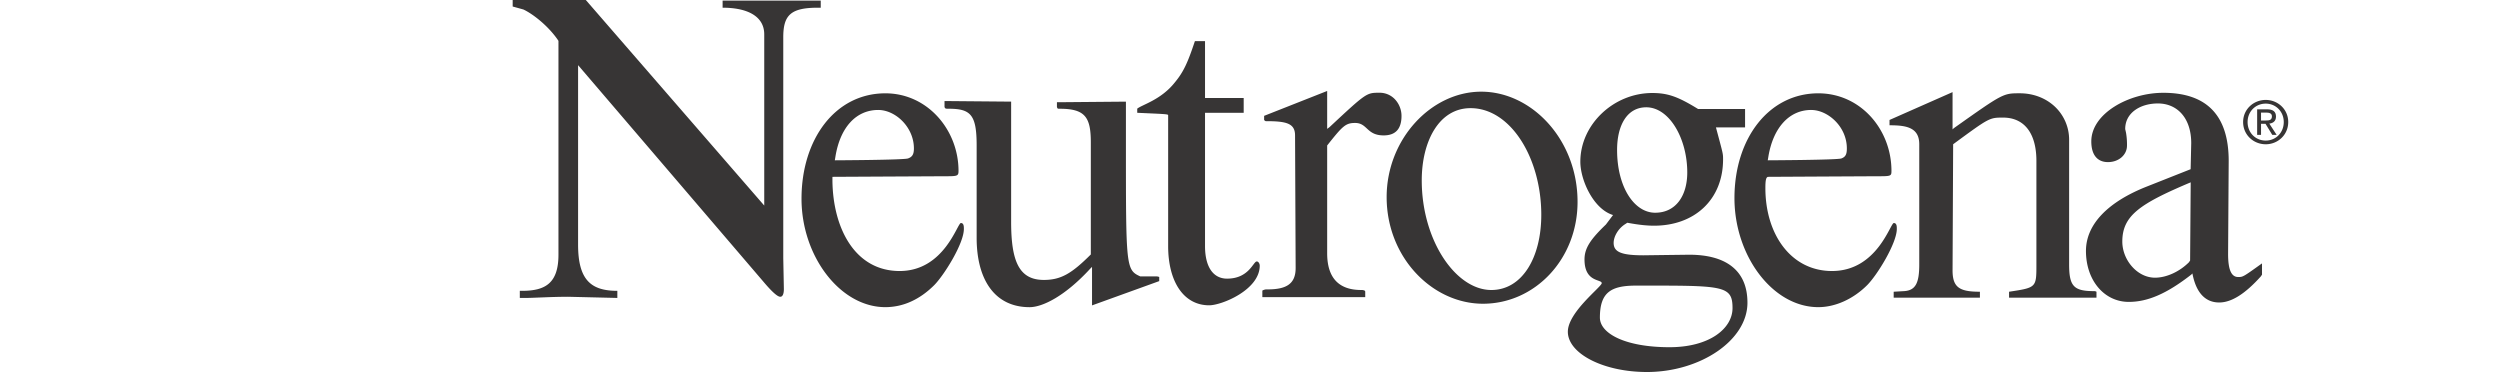 <?xml version="1.0" encoding="UTF-8"?> <svg xmlns="http://www.w3.org/2000/svg" clip-rule="evenodd" fill-rule="evenodd" height="372" stroke-linejoin="round" stroke-miterlimit="1.414" viewBox="-28.311 2.293 214.555 38.438" width="2500"><g fill="#373535"><path d="m34.304 3.089h.308v-.735h-10.14v.735c1.26 0 2.335.214 3.096.665.76.452 1.206 1.14 1.206 2.089v17.688l-9.218-10.619-9.218-10.619h-7.558v.673l1.106.306c.461.214 1.075.612 1.705 1.14s1.275 1.186 1.798 1.921l.061.091.061.092v22.095c0 1.469-.338 2.402-.975 2.968-.638.567-1.575.765-2.773.765h-.246v.735h.676c.338 0 1.014-.031 1.805-.061a66.688 66.688 0 0 1 2.497-.061l5.1.122v-.735c-1.352 0-2.366-.275-3.042-1.01-.676-.734-1.014-1.927-1.014-3.763v-18.546l19.173 22.401c.492.582.861.964 1.137 1.202.277.237.461.329.584.329s.215-.077.276-.215c.062-.138.093-.336.093-.581l-.031-1.591-.031-1.592v-22.829c0-1.133.185-1.897.722-2.379.538-.482 1.429-.681 2.842-.681zm33.317 27.761c-.738-.336-1.106-.581-1.291-2.325-.184-1.745-.184-4.988-.184-11.323v-4.407l-6.883.061h-.245v.49c.03.092.046.138.084.161s.1.023.223.023c1.321 0 2.12.229 2.589.78.468.551.606 1.423.606 2.708v11.568c-.983.979-1.751 1.637-2.496 2.05s-1.467.582-2.358.582c-1.291 0-2.136-.49-2.658-1.484-.522-.995-.722-2.494-.722-4.514v-12.425l-6.883-.061v.612c.031.092.062.138.123.161.062.023.154.023.307.023 1.137 0 1.859.153 2.297.704.438.55.592 1.499.592 3.09v9.548c0 2.142.461 3.933 1.375 5.187.914 1.255 2.281 1.974 4.094 1.974.676 0 1.598-.291 2.673-.933 1.075-.643 2.304-1.637 3.595-3.045l.092-.092.093-.092v3.979l3.471-1.255 3.472-1.255v-.428c-.092-.031-.153-.046-.207-.054s-.1-.008-.161-.008h-.799zm95.984-1.23v-12.852a4.692 4.692 0 0 0 -1.467-3.451c-.915-.864-2.19-1.385-3.634-1.385-.86 0-1.29 0-2.143.452-.853.451-2.128 1.354-4.678 3.159l-.062.062-.061.061v-3.856l-3.257 1.438-3.257 1.439v.55c.83 0 1.598.046 2.159.314s.914.757.914 1.645v12.424c0 .949-.092 1.622-.338 2.066s-.646.658-1.26.689l-.522.03-.523.031v.612h8.911v-.612c-1.045 0-1.752-.107-2.197-.436-.446-.329-.63-.88-.63-1.768l.061-13.036c1.875-1.377 2.812-2.066 3.457-2.41.646-.344.999-.344 1.705-.344 1.107 0 1.967.413 2.551 1.178.583.765.89 1.882.89 3.29v10.71c0 1.194 0 1.791-.353 2.143s-1.06.459-2.473.673v.612h9.033v-.612a.571.571 0 0 0 -.146-.054c-.038-.007-.069-.007-.1-.007-1.044 0-1.689-.123-2.073-.528-.384-.406-.507-1.094-.507-2.227zm-53.812-14.572c-1.835-2.043-4.324-3.282-6.936-3.282-2.581 0-5.024 1.224-6.821 3.198s-2.95 4.697-2.95 7.696c0 3.122 1.183 5.876 3.019 7.85s4.325 3.167 6.936 3.167c2.674 0 5.116-1.148 6.891-3.037 1.774-1.89 2.88-4.522 2.88-7.49 0-3.213-1.183-6.059-3.019-8.102zm-2.111 14.976c-.891 1.393-2.182 2.234-3.78 2.234-1.843 0-3.641-1.285-4.977-3.343-1.337-2.058-2.212-4.889-2.212-7.98 0-2.019.445-3.886 1.298-5.248s2.112-2.219 3.741-2.219c2.089 0 3.917 1.301 5.223 3.329 1.306 2.027 2.089 4.781 2.089 7.688 0 2.204-.491 4.147-1.382 5.539z"></path><path d="m128.739 29.806c-1.045-.812-2.55-1.194-4.394-1.194l-2.366.03-2.366.031c-1.167 0-1.936-.092-2.412-.298-.476-.207-.66-.528-.66-.987 0-.306.107-.673.315-1.025.207-.352.514-.689.914-.934l.092-.061.092-.061c.645.122 1.183.199 1.636.245s.822.061 1.129.061c2.09 0 3.872-.673 5.132-1.867 1.259-1.193 1.997-2.907 1.997-4.988 0-.306 0-.444-.092-.849-.093-.406-.277-1.079-.646-2.456h3.011v-1.897h-4.854c-1.045-.643-1.828-1.056-2.55-1.309-.723-.252-1.383-.344-2.182-.344-1.997 0-3.856.811-5.216 2.104-1.359 1.293-2.219 3.068-2.219 4.996 0 .949.338 2.173.929 3.236.591 1.064 1.436 1.966 2.45 2.272l-.369.49-.368.489c-.799.766-1.352 1.378-1.705 1.944-.354.566-.507 1.086-.507 1.668 0 1.193.445 1.698.89 1.958.446.26.891.275.891.49 0 .184-.875.933-1.751 1.889-.876.957-1.751 2.12-1.751 3.129 0 1.133.922 2.173 2.404 2.931 1.483.757 3.526 1.232 5.769 1.232 2.734 0 5.331-.811 7.244-2.112 1.912-1.301 3.141-3.091 3.141-5.049 0-1.714-.583-2.954-1.628-3.764zm-11.074-15.187c.507-.78 1.26-1.239 2.243-1.239 1.199 0 2.259.811 3.019 2.058.761 1.247 1.221 2.93 1.221 4.674 0 1.194-.291 2.234-.852 2.976s-1.391 1.186-2.466 1.186-2.059-.658-2.773-1.798-1.16-2.762-1.16-4.689c0-1.286.261-2.387.768-3.168zm9.47 22.311c-1.107.749-2.735 1.239-4.824 1.239-2.274 0-4.071-.352-5.3-.91-1.23-.559-1.89-1.324-1.89-2.15 0-1.316.292-2.142.906-2.64.615-.497 1.552-.665 2.842-.665 4.486 0 6.975-.016 8.343.268 1.367.283 1.613.864 1.613 2.057 0 1.041-.584 2.051-1.69 2.801zm54.617-6.19c-.307.176-.43.176-.676.176-.338 0-.599-.168-.776-.551-.177-.382-.269-.979-.269-1.836l.062-9.609c0-2.387-.584-4.147-1.721-5.309-1.136-1.163-2.827-1.729-5.039-1.729-1.782 0-3.641.535-5.054 1.43-1.414.895-2.382 2.15-2.382 3.588 0 .765.185 1.301.492 1.645.307.345.738.498 1.229.498.553 0 1.045-.184 1.398-.49s.569-.735.569-1.224a7.15 7.15 0 0 0 -.093-1.27c-.046-.26-.092-.383-.092-.444 0-.826.384-1.484.999-1.935.614-.452 1.459-.697 2.381-.697.983 0 1.844.367 2.458 1.064.615.696.983 1.721.983 3.037l-.03 1.346-.031 1.347-2.243.887-2.243.888c-2.028.796-3.61 1.775-4.686 2.9-1.075 1.124-1.644 2.394-1.644 3.771 0 1.53.477 2.846 1.268 3.78.791.933 1.897 1.484 3.157 1.484.983 0 1.966-.214 3.019-.674 1.052-.458 2.174-1.162 3.433-2.142l.062-.061.061-.061c.154.826.43 1.576.876 2.119s1.06.88 1.89.88c.645 0 1.321-.229 2.035-.681.714-.451 1.467-1.125 2.266-2.012l.062-.092.061-.092v-1.162c-.983.703-1.474 1.055-1.782 1.231zm-5.646-1.529-.062.092-.061.092c-.492.49-1.075.888-1.682 1.163s-1.237.428-1.821.428c-.922 0-1.766-.459-2.381-1.155s-.998-1.629-.998-2.578c0-1.346.46-2.326 1.574-3.244s2.881-1.775 5.492-2.876zm-126.743-3.658c-.039-.123-.116-.215-.269-.215-.185 0-.615 1.24-1.575 2.479-.96 1.24-2.45 2.479-4.755 2.479-2.304 0-4.025-1.101-5.177-2.815s-1.736-4.04-1.767-6.488v-.428l5.746-.031 5.746-.03c.706 0 1.09 0 1.298-.069.207-.069.238-.207.238-.482 0-2.112-.799-4.116-2.143-5.593s-3.234-2.425-5.415-2.425c-2.582 0-4.748 1.178-6.269 3.129-1.52 1.951-2.396 4.674-2.396 7.765 0 2.969.998 5.769 2.581 7.827 1.582 2.058 3.748 3.374 6.084 3.374a6.39 6.39 0 0 0 2.657-.582c.845-.382 1.644-.949 2.382-1.683.491-.49 1.259-1.561 1.905-2.701.645-1.14 1.167-2.348 1.167-3.113 0-.123 0-.276-.038-.398zm-13.266-6.879.031-.184c.245-1.53.783-2.739 1.544-3.565.76-.826 1.744-1.27 2.88-1.27.891 0 1.813.444 2.512 1.163s1.175 1.714 1.175 2.815c0 .582-.153.873-.614 1.033-.461.161-7.559.191-7.559.191z"></path><path d="m145.762 25.553c-.039-.123-.115-.215-.269-.215-.185 0-.615 1.24-1.582 2.479-.968 1.24-2.474 2.479-4.809 2.479-2.12 0-3.841-.949-5.031-2.494-1.191-1.545-1.851-3.687-1.851-6.074 0-.398.015-.689.061-.88.046-.192.123-.283.245-.283l5.592-.031 5.593-.03c.737 0 1.121 0 1.321-.069s.215-.207.215-.482c0-2.142-.799-4.147-2.143-5.616s-3.234-2.402-5.415-2.402c-2.551 0-4.717 1.163-6.246 3.098-1.528 1.936-2.419 4.644-2.419 7.735 0 2.968.983 5.784 2.558 7.857 1.574 2.073 3.741 3.405 6.107 3.405.891 0 1.797-.215 2.657-.605s1.675-.956 2.382-1.66c.522-.52 1.29-1.607 1.928-2.746.637-1.14 1.144-2.334 1.144-3.068 0-.123 0-.276-.038-.398zm-13.266-6.879.031-.184c.245-1.499.783-2.708 1.544-3.542.76-.834 1.744-1.293 2.881-1.293.86 0 1.781.428 2.488 1.14.707.711 1.198 1.706 1.198 2.838 0 .582-.123.873-.568 1.033-.445.161-7.605.191-7.605.191zm-42.668-3.676c.646 0 .938.321 1.291.642.353.322.768.643 1.659.643.614 0 1.075-.168 1.383-.505.307-.337.461-.841.461-1.515 0-.581-.216-1.178-.607-1.629a2.161 2.161 0 0 0 -1.667-.758c-.676 0-1.014 0-1.659.444-.646.444-1.598 1.331-3.503 3.106l-.123.092-.123.092v-3.917l-3.257 1.285-3.257 1.285v.429a.645.645 0 0 0 .123.107c.031.015.062.015.123.015 1.045 0 1.782.061 2.258.275s.692.582.692 1.194l.061 13.71c0 .826-.246 1.377-.73 1.721s-1.206.482-2.158.482c-.123 0-.2 0-.276.015a1.107 1.107 0 0 0 -.277.108v.673h10.631v-.551c0-.061-.031-.107-.1-.138a.872.872 0 0 0 -.33-.046c-1.106 0-1.982-.291-2.581-.91-.599-.62-.922-1.568-.922-2.884v-11.139c.799-1.01 1.275-1.592 1.675-1.921.399-.329.722-.405 1.213-.405zm-10.163 14.311c-.184 0-.383.444-.821.888s-1.114.887-2.251.887c-.676 0-1.245-.275-1.644-.833-.399-.559-.63-1.401-.63-2.533v-13.771h3.995v-1.53h-3.995v-5.876h-1.045c-.368 1.102-.66 1.898-.975 2.556s-.653 1.178-1.114 1.729c-.707.887-1.536 1.453-2.258 1.851s-1.337.627-1.613.842v.428c1.29.061 2.089.092 2.565.123.477.03.63.061.63.122v13.526c0 1.836.4 3.366 1.129 4.438.73 1.071 1.79 1.683 3.111 1.683.646 0 1.952-.398 3.096-1.11 1.144-.711 2.128-1.736 2.128-2.991a.549.549 0 0 0 -.085-.283c-.054-.085-.13-.146-.223-.146zm104.255-16.691c-1.266 0-2.337.97-2.337 2.285 0 1.327 1.071 2.297 2.337 2.297 1.253 0 2.324-.97 2.324-2.297 0-1.315-1.071-2.285-2.324-2.285zm0 4.2c-1.053 0-1.874-.812-1.874-1.915 0-1.085.821-1.903 1.874-1.903 1.04 0 1.862.818 1.862 1.903 0 1.103-.822 1.915-1.862 1.915z"></path><path d="m184.291 15.067c.39-.049.688-.255.688-.728 0-.521-.31-.751-.937-.751h-1.01v2.642h.402v-1.145h.462l.699 1.145h.451zm-.857-.322v-.818h.547c.28 0 .578.061.578.388 0 .406-.304.43-.645.43z"></path></g></svg> 